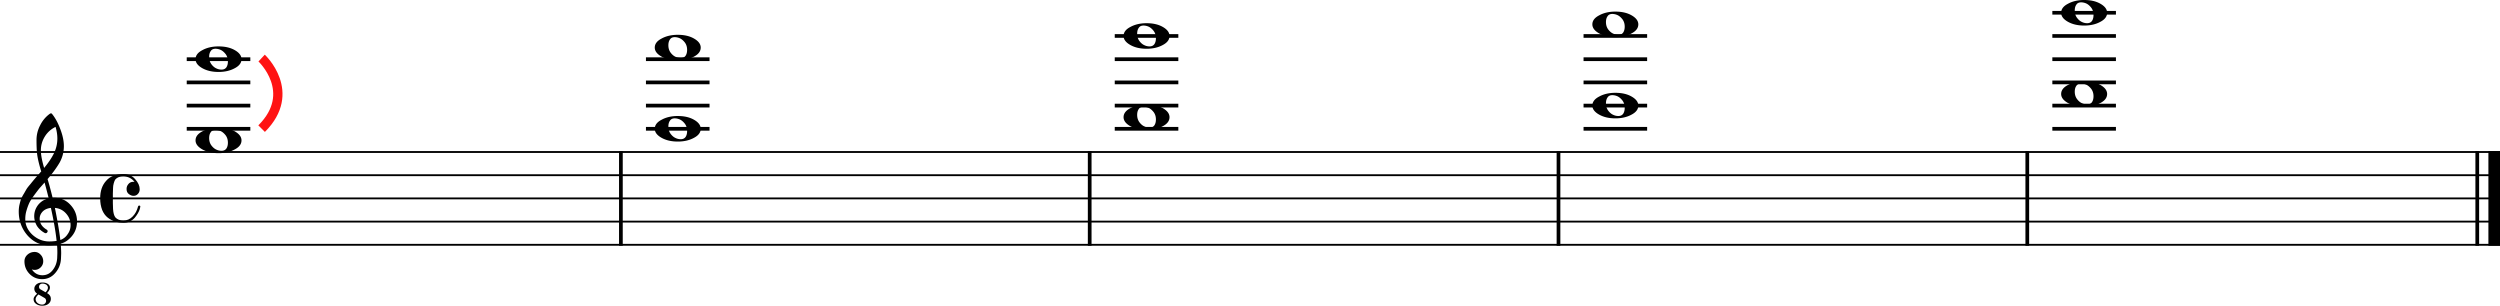 <svg xmlns="http://www.w3.org/2000/svg" width="2693.738" height="329.391" version="1.2"><path class="StaffLines" fill="none" stroke="#000" stroke-width="2" stroke-linejoin="bevel" d="M0 163.766h2693.738M0 188.766h2693.738M0 213.766h2693.738M0 238.766h2693.738M0 263.766h2693.738"/><path class="BarLine" fill="none" stroke="#000" stroke-width="4" stroke-linejoin="bevel" d="M669.008 162.766v102M1174.138 162.766v102M1679.268 162.766v102M2184.388 162.766v102M2669.238 162.766v102"/><path class="BarLine" fill="none" stroke="#000" stroke-width="12.5" stroke-linejoin="bevel" d="M2687.488 162.766v102"/><path class="LedgerLine" fill="none" stroke="#000" stroke-width="4" stroke-linecap="square" stroke-linejoin="bevel" d="M203.204 138.766h64.515M203.204 113.766h64.515M203.204 88.766h64.515M203.204 63.765h64.515M698.008 138.766h64.515M698.008 113.766h64.515M698.008 88.766h64.515M698.008 63.765h64.515M1203.138 138.766h64.51M1203.138 113.766h64.51M1203.138 88.766h64.51M1203.138 63.765h64.51M1203.138 38.765h64.51M1708.268 138.766h64.51M1708.268 113.766h64.51M1708.268 88.766h64.51M1708.268 63.765h64.51M1708.268 38.765h64.51M2213.388 138.766h64.52M2213.388 113.766h64.52M2213.388 88.766h64.52M2213.388 63.765h64.52M2213.388 38.765h64.52M2213.388 13.765h64.52"/><path class="Note" d="M232.188 140.031c-2.344 0-4.037.813-5.078 2.438-1.167 1.562-1.75 3.682-1.75 6.359 0 3.063.812 5.698 2.437 7.906 1.625 2.146 3.417 3.646 5.375 4.5a12.644 12.644 0 005.563 1.266c2.281 0 4.005-.813 5.172-2.438 1.104-1.635 1.656-3.755 1.656-6.359 0-3.062-.813-5.698-2.438-7.906-1.625-2.084-3.38-3.584-5.265-4.5-1.896-.844-3.787-1.266-5.672-1.266m3.328-2.531c7.031 0 12.891 1.365 17.578 4.094 4.75 2.739 7.125 5.963 7.125 9.672 0 3.968-2.443 7.224-7.328 9.765-4.885 2.667-10.677 4-17.375 4-6.906 0-12.766-1.364-17.578-4.094-4.823-2.739-7.234-5.963-7.234-9.671 0-3.969 2.473-7.224 7.421-9.766 4.886-2.667 10.683-4 17.391-4M232.188 52.531c-2.344 0-4.037.813-5.078 2.438-1.167 1.562-1.75 3.682-1.75 6.359 0 3.062.812 5.698 2.437 7.906 1.625 2.146 3.417 3.646 5.375 4.5A12.644 12.644 0 00238.735 75c2.281 0 4.005-.813 5.172-2.438 1.104-1.635 1.656-3.755 1.656-6.359 0-3.063-.813-5.698-2.438-7.906-1.625-2.084-3.38-3.584-5.265-4.5-1.896-.844-3.787-1.266-5.672-1.266M235.516 50c7.031 0 12.891 1.364 17.578 4.094 4.75 2.739 7.125 5.963 7.125 9.671 0 3.969-2.443 7.224-7.328 9.766-4.885 2.667-10.677 4-17.375 4-6.906 0-12.766-1.364-17.578-4.094-4.823-2.739-7.234-5.963-7.234-9.672 0-3.968 2.473-7.223 7.421-9.765 4.886-2.667 10.683-4 17.391-4M726.992 127.531c-2.344 0-4.036.813-5.078 2.438-1.167 1.562-1.75 3.682-1.75 6.359 0 3.063.812 5.698 2.437 7.906 1.625 2.146 3.417 3.646 5.375 4.5a12.647 12.647 0 005.563 1.266c2.281 0 4.005-.813 5.172-2.438 1.104-1.635 1.656-3.755 1.656-6.359 0-3.062-.812-5.698-2.437-7.906-1.625-2.084-3.381-3.584-5.266-4.5-1.896-.844-3.787-1.266-5.672-1.266M730.32 125c7.031 0 12.891 1.364 17.578 4.094 4.75 2.739 7.125 5.963 7.125 9.672 0 3.968-2.442 7.223-7.328 9.765-4.885 2.667-10.677 4-17.375 4-6.906 0-12.765-1.364-17.578-4.094-4.823-2.739-7.234-5.963-7.234-9.671 0-3.969 2.474-7.224 7.422-9.766 4.885-2.667 10.682-4 17.39-4M726.992 40.031c-2.344 0-4.036.813-5.078 2.438-1.167 1.562-1.75 3.682-1.75 6.359 0 3.062.812 5.698 2.437 7.906 1.625 2.146 3.417 3.646 5.375 4.5a12.647 12.647 0 005.563 1.266c2.281 0 4.005-.813 5.172-2.438 1.104-1.635 1.656-3.755 1.656-6.359 0-3.063-.812-5.698-2.437-7.906-1.625-2.084-3.381-3.584-5.266-4.5-1.896-.844-3.787-1.266-5.672-1.266m3.328-2.531c7.031 0 12.891 1.364 17.578 4.094 4.75 2.739 7.125 5.963 7.125 9.671 0 3.969-2.442 7.224-7.328 9.766-4.885 2.667-10.677 4-17.375 4-6.906 0-12.765-1.364-17.578-4.094-4.823-2.739-7.234-5.963-7.234-9.672 0-3.968 2.474-7.223 7.422-9.765 4.885-2.667 10.682-4 17.39-4M1232.118 115.031c-2.34 0-4.03.813-5.08 2.438-1.16 1.562-1.75 3.682-1.75 6.359 0 3.063.82 5.698 2.44 7.906 1.63 2.146 3.42 3.646 5.38 4.5 1.75.844 3.6 1.266 5.56 1.266 2.28 0 4-.813 5.17-2.438 1.11-1.635 1.66-3.755 1.66-6.359 0-3.062-.82-5.698-2.44-7.906-1.63-2.084-3.38-3.584-5.27-4.5-1.89-.844-3.78-1.266-5.67-1.266m3.33-2.531c7.03 0 12.89 1.364 17.58 4.094 4.75 2.739 7.12 5.963 7.12 9.672 0 3.968-2.44 7.223-7.32 9.765-4.89 2.667-10.68 4-17.38 4-6.91 0-12.77-1.364-17.58-4.094-4.82-2.739-7.23-5.963-7.23-9.671 0-3.969 2.47-7.224 7.42-9.766 4.89-2.667 10.68-4 17.39-4M1232.118 27.531c-2.34 0-4.03.813-5.08 2.438-1.16 1.562-1.75 3.682-1.75 6.359 0 3.062.82 5.698 2.44 7.906 1.63 2.146 3.42 3.646 5.38 4.5 1.75.844 3.6 1.266 5.56 1.266 2.28 0 4-.813 5.17-2.438 1.11-1.635 1.66-3.755 1.66-6.359 0-3.063-.82-5.698-2.44-7.906-1.63-2.084-3.38-3.584-5.27-4.5-1.89-.844-3.78-1.266-5.67-1.266m3.33-2.531c7.03 0 12.89 1.364 17.58 4.094 4.75 2.739 7.12 5.963 7.12 9.671 0 3.969-2.44 7.224-7.32 9.766-4.89 2.667-10.68 4-17.38 4-6.91 0-12.77-1.364-17.58-4.094-4.82-2.739-7.23-5.963-7.23-9.672 0-3.968 2.47-7.223 7.42-9.765 4.89-2.667 10.68-4 17.39-4M1737.248 102.531c-2.34 0-4.04.813-5.08 2.438-1.16 1.562-1.75 3.682-1.75 6.359 0 3.063.82 5.698 2.44 7.906 1.63 2.146 3.42 3.646 5.38 4.5 1.75.844 3.6 1.266 5.56 1.266 2.28 0 4-.813 5.17-2.438 1.1-1.635 1.66-3.755 1.66-6.359 0-3.062-.82-5.698-2.44-7.906-1.63-2.084-3.38-3.584-5.27-4.5-1.89-.844-3.78-1.266-5.67-1.266m3.33-2.531c7.03 0 12.89 1.364 17.58 4.094 4.75 2.739 7.12 5.963 7.12 9.672 0 3.968-2.44 7.223-7.33 9.765-4.88 2.667-10.67 4-17.37 4-6.91 0-12.77-1.364-17.58-4.094-4.82-2.739-7.23-5.963-7.23-9.671 0-3.969 2.47-7.224 7.42-9.766 4.88-2.667 10.68-4 17.39-4M1737.248 15.031c-2.34 0-4.04.813-5.08 2.438-1.16 1.562-1.75 3.682-1.75 6.359 0 3.062.82 5.698 2.44 7.906 1.63 2.146 3.42 3.646 5.38 4.5 1.75.844 3.6 1.266 5.56 1.266 2.28 0 4-.813 5.17-2.438 1.1-1.635 1.66-3.755 1.66-6.359 0-3.063-.82-5.698-2.44-7.906-1.63-2.084-3.38-3.584-5.27-4.5-1.89-.844-3.78-1.266-5.67-1.266m3.33-2.531c7.03 0 12.89 1.364 17.58 4.094 4.75 2.739 7.12 5.963 7.12 9.671 0 3.969-2.44 7.224-7.33 9.766-4.88 2.667-10.67 4-17.37 4-6.91 0-12.77-1.364-17.58-4.094-4.82-2.739-7.23-5.963-7.23-9.672 0-3.968 2.47-7.223 7.42-9.765 4.88-2.667 10.68-4 17.39-4M2242.378 90.031c-2.34 0-4.04.813-5.08 2.438-1.17 1.562-1.75 3.682-1.75 6.359 0 3.063.81 5.698 2.44 7.906 1.62 2.146 3.41 3.646 5.37 4.5a12.67 12.67 0 005.57 1.266c2.28 0 4-.813 5.17-2.438 1.1-1.635 1.65-3.755 1.65-6.359 0-3.062-.81-5.698-2.43-7.906-1.63-2.084-3.38-3.584-5.27-4.5-1.9-.844-3.79-1.266-5.67-1.266m3.33-2.531c7.03 0 12.89 1.364 17.58 4.094 4.75 2.739 7.12 5.963 7.12 9.672 0 3.968-2.44 7.223-7.33 9.765-4.88 2.667-10.68 4-17.37 4-6.91 0-12.77-1.364-17.58-4.094-4.82-2.739-7.24-5.963-7.24-9.671 0-3.969 2.48-7.224 7.43-9.766 4.88-2.667 10.68-4 17.39-4M2242.378 2.531c-2.34 0-4.04.813-5.08 2.438-1.17 1.562-1.75 3.682-1.75 6.359 0 3.062.81 5.698 2.44 7.906 1.62 2.146 3.41 3.646 5.37 4.5a12.67 12.67 0 005.57 1.266c2.28 0 4-.813 5.17-2.438 1.1-1.635 1.65-3.755 1.65-6.359 0-3.063-.81-5.698-2.43-7.906-1.63-2.084-3.38-3.584-5.27-4.5-1.9-.844-3.79-1.266-5.67-1.266m3.33-2.531c7.03 0 12.89 1.364 17.58 4.094 4.75 2.739 7.12 5.963 7.12 9.671 0 3.969-2.44 7.224-7.33 9.766-4.88 2.667-10.68 4-17.37 4-6.91 0-12.77-1.365-17.58-4.094-4.82-2.739-7.24-5.963-7.24-9.672 0-3.968 2.48-7.224 7.43-9.765 4.88-2.667 10.68-4 17.39-4"/><path class="Clef" d="M56.719 213.172h.594c.26-.063.484-.094.672-.094 7.291 0 13.281 2.573 17.968 7.719 4.688 5.073 7.032 10.995 7.032 17.765 0 8.407-3.479 15.245-10.438 20.516-1.823 1.438-4.203 2.609-7.14 3.516.333 4.229.5 7.646.5 10.25 0 .521-.068 2.411-.204 5.672-.26 6.052-2.343 11.291-6.25 15.718-3.77 4.365-8.458 6.547-14.062 6.547-5.271 0-9.76-1.854-13.469-5.562-3.719-3.782-5.578-8.339-5.578-13.672 0-2.802 1.078-5.182 3.234-7.141 2.209-1.948 4.776-2.922 7.704-2.922 2.604 0 4.786 1.011 6.546 3.032 1.823 1.885 2.735 4.229 2.735 7.031 0 2.531-.912 4.708-2.735 6.531-1.822 1.823-4.005 2.734-6.546 2.734a8.075 8.075 0 01-3.016-.578c2.865 4.23 6.672 6.344 11.422 6.344 4.489 0 8.166-1.823 11.031-5.469 3-3.77 4.63-8.166 4.891-13.187.125-3.125.187-4.912.187-5.36 0-3.645-.13-6.64-.39-8.984-3.25.521-6.146.781-8.688.781-9.052 0-16.766-3.583-23.141-10.75-6.25-7.229-9.375-15.823-9.375-25.781 0-2.083.193-4.198.579-6.344.395-1.76.885-3.682 1.468-5.765.323-1.177 1.203-3.068 2.641-5.672a43.07 43.07 0 001.758-2.93c.651-1.172 1.107-1.95 1.367-2.336.646-1.302 1.911-3.062 3.797-5.281a38.436 38.436 0 001.617-1.945c.557-.714 1.031-1.3 1.422-1.758a22.3 22.3 0 00.875-1.078c.193-.261 1.659-1.985 4.398-5.172a33.887 33.887 0 001.899-2.102c.62-.745 1.125-1.33 1.515-1.758.391-.427.685-.734.883-.921-2.344-7.75-3.812-13.938-4.406-18.563-.448-3.708-.672-8.786-.672-15.234 0-5.667 1.302-10.974 3.906-15.922 2.532-5.136 6.078-9.333 10.641-12.594.26-.198.583-.297.969-.297.458 0 .786.099.984.297 3.51 4.229 6.537 9.729 9.078 16.5 2.604 6.771 3.906 12.927 3.906 18.469 0 6.25-1.494 12.109-4.484 17.578-3.385 5.792-7.75 11.781-13.094 17.969 1.365 4.291 3.188 11.026 5.469 20.203m8.297 45.422c3.385-1.24 6.026-3.354 7.922-6.344 2.083-2.865 3.125-6.089 3.125-9.672 0-4.625-1.563-8.729-4.688-12.312-3.198-3.709-7.271-5.792-12.218-6.25 2.802 13.739 4.755 25.265 5.859 34.578m-37.781-22.563c0 6.448 2.604 12.115 7.812 17 5.334 4.75 11.323 7.125 17.969 7.125 2.729 0 5.396-.198 8-.594-1.042-9.895-3.094-21.744-6.156-35.546-3.709.395-6.667 1.698-8.875 3.906-2.157 2.281-3.235 4.854-3.235 7.719 0 4.948 2.641 8.953 7.922 12.015.448.459.672.948.672 1.469 0 .521-.224 1.005-.672 1.453-.396.458-.885.688-1.469.688-.062 0-.354-.063-.875-.188-3.718-2.021-6.583-4.625-8.593-7.812-1.896-3.396-2.844-6.818-2.844-10.266 0-4.49 1.401-8.557 4.203-12.203 2.927-3.646 6.734-5.99 11.422-7.031-1.823-7.292-3.318-12.99-4.484-17.094a5578.968 5578.968 0 00-3.758 4.25c-1.464 1.656-2.326 2.651-2.586 2.984-2.344 3.052-4.136 5.427-5.375 7.125-2.219 3.063-3.849 5.698-4.891 7.906-1.104 2.48-2.078 5.183-2.922 8.11-.843 2.802-1.265 5.797-1.265 8.984m32.609-99.312c-4.885 2.406-8.724 5.854-11.516 10.343-2.864 4.625-4.296 9.605-4.296 14.938 0 4.687 1.171 11.005 3.515 18.953 4.688-5.667 8.203-10.906 10.547-15.719 2.469-5.083 3.703-10.39 3.703-15.922 0-4.166-.651-8.364-1.953-12.593M49.11 314.937c1.687-1.687 2.531-3.38 2.531-5.078-.125-1.364-.708-2.406-1.75-3.125-1.177-.781-2.547-1.172-4.109-1.172-1.105 0-2.016.36-2.735 1.079-.646.645-.969 1.458-.969 2.437 0 1.177.485 2.057 1.454 2.641l5.578 3.218m1.562.875c2.729 1.5 4.094 3.521 4.094 6.063v.297c0 2.01-.813 3.703-2.438 5.078-1.625 1.427-3.937 2.141-6.937 2.141-2.469 0-4.615-.651-6.438-1.954-1.822-1.239-2.734-2.932-2.734-5.078 0-.843.224-1.625.672-2.343.521-.844.948-1.427 1.281-1.75.063-.073.209-.222.438-.446s.455-.45.679-.679c.224-.23.467-.474.727-.735-2.01-1.364-3.016-3.156-3.016-5.375 0-1.76.782-3.323 2.344-4.687 1.625-1.302 3.771-1.953 6.438-1.953 2.218 0 4.109.489 5.671 1.468 1.563.98 2.344 2.313 2.344 4 0 1.761-1.041 3.745-3.125 5.953m-9.187 1.469c-1.948 1.698-2.99 3.391-3.125 5.078.135 1.761.854 3.162 2.156 4.203 1.427 1.105 3.052 1.657 4.875 1.657 1.302 0 2.344-.422 3.125-1.266a3.854 3.854 0 001.172-2.828c-.063-1.438-.646-2.479-1.75-3.125l-6.453-3.719"/><path class="TimeSig" d="M143.875 211.031c-1.687 0-3.38-.651-5.078-1.953-1.625-1.24-2.437-3.062-2.437-5.469 0-2.021.682-3.812 2.047-5.375 1.302-1.562 3.026-2.343 5.171-2.343.719 0 1.178.031 1.375.093-3-3.833-7.005-5.817-12.015-5.953-3.771 0-6.636 1.073-8.594 3.219-.646.854-1.229 2.224-1.75 4.109-.521 1.886-.781 3.578-.781 5.078-.136 1.042-.203 3.125-.203 6.25v10.157c0 3.125.067 5.239.203 6.343.26 4.24 1.104 7.271 2.531 9.094 2.021 2.209 4.886 3.313 8.594 3.313 3.906 0 7.229-1.433 9.969-4.297 2.791-2.802 4.744-6.417 5.859-10.844.187-.646.578-.969 1.172-.969.844 0 1.265.391 1.265 1.172 0 .459-.197 1.339-.593 2.641-.907 2.927-2.693 6.015-5.36 9.265-3.198 3.646-7.302 5.469-12.312 5.469-2.927 0-5.922-.422-8.985-1.265-2.989-1.042-5.625-2.474-7.906-4.297-2.541-2.021-4.526-4.756-5.953-8.203-1.437-3.771-2.156-7.938-2.156-12.5 0-7.948 2.151-14.266 6.453-18.954 4.167-4.812 10.349-7.218 18.547-7.218 5.344 0 9.578 1.823 12.703 5.468 3.25 3.646 4.875 7.261 4.875 10.844 0 2.084-.651 3.776-1.953 5.078-1.167 1.365-2.729 2.047-4.688 2.047"/><path d="M281.89 62.572s39.39 36.649 0 76.038" fill="none" stroke="#ff1313" stroke-width="10"/></svg>